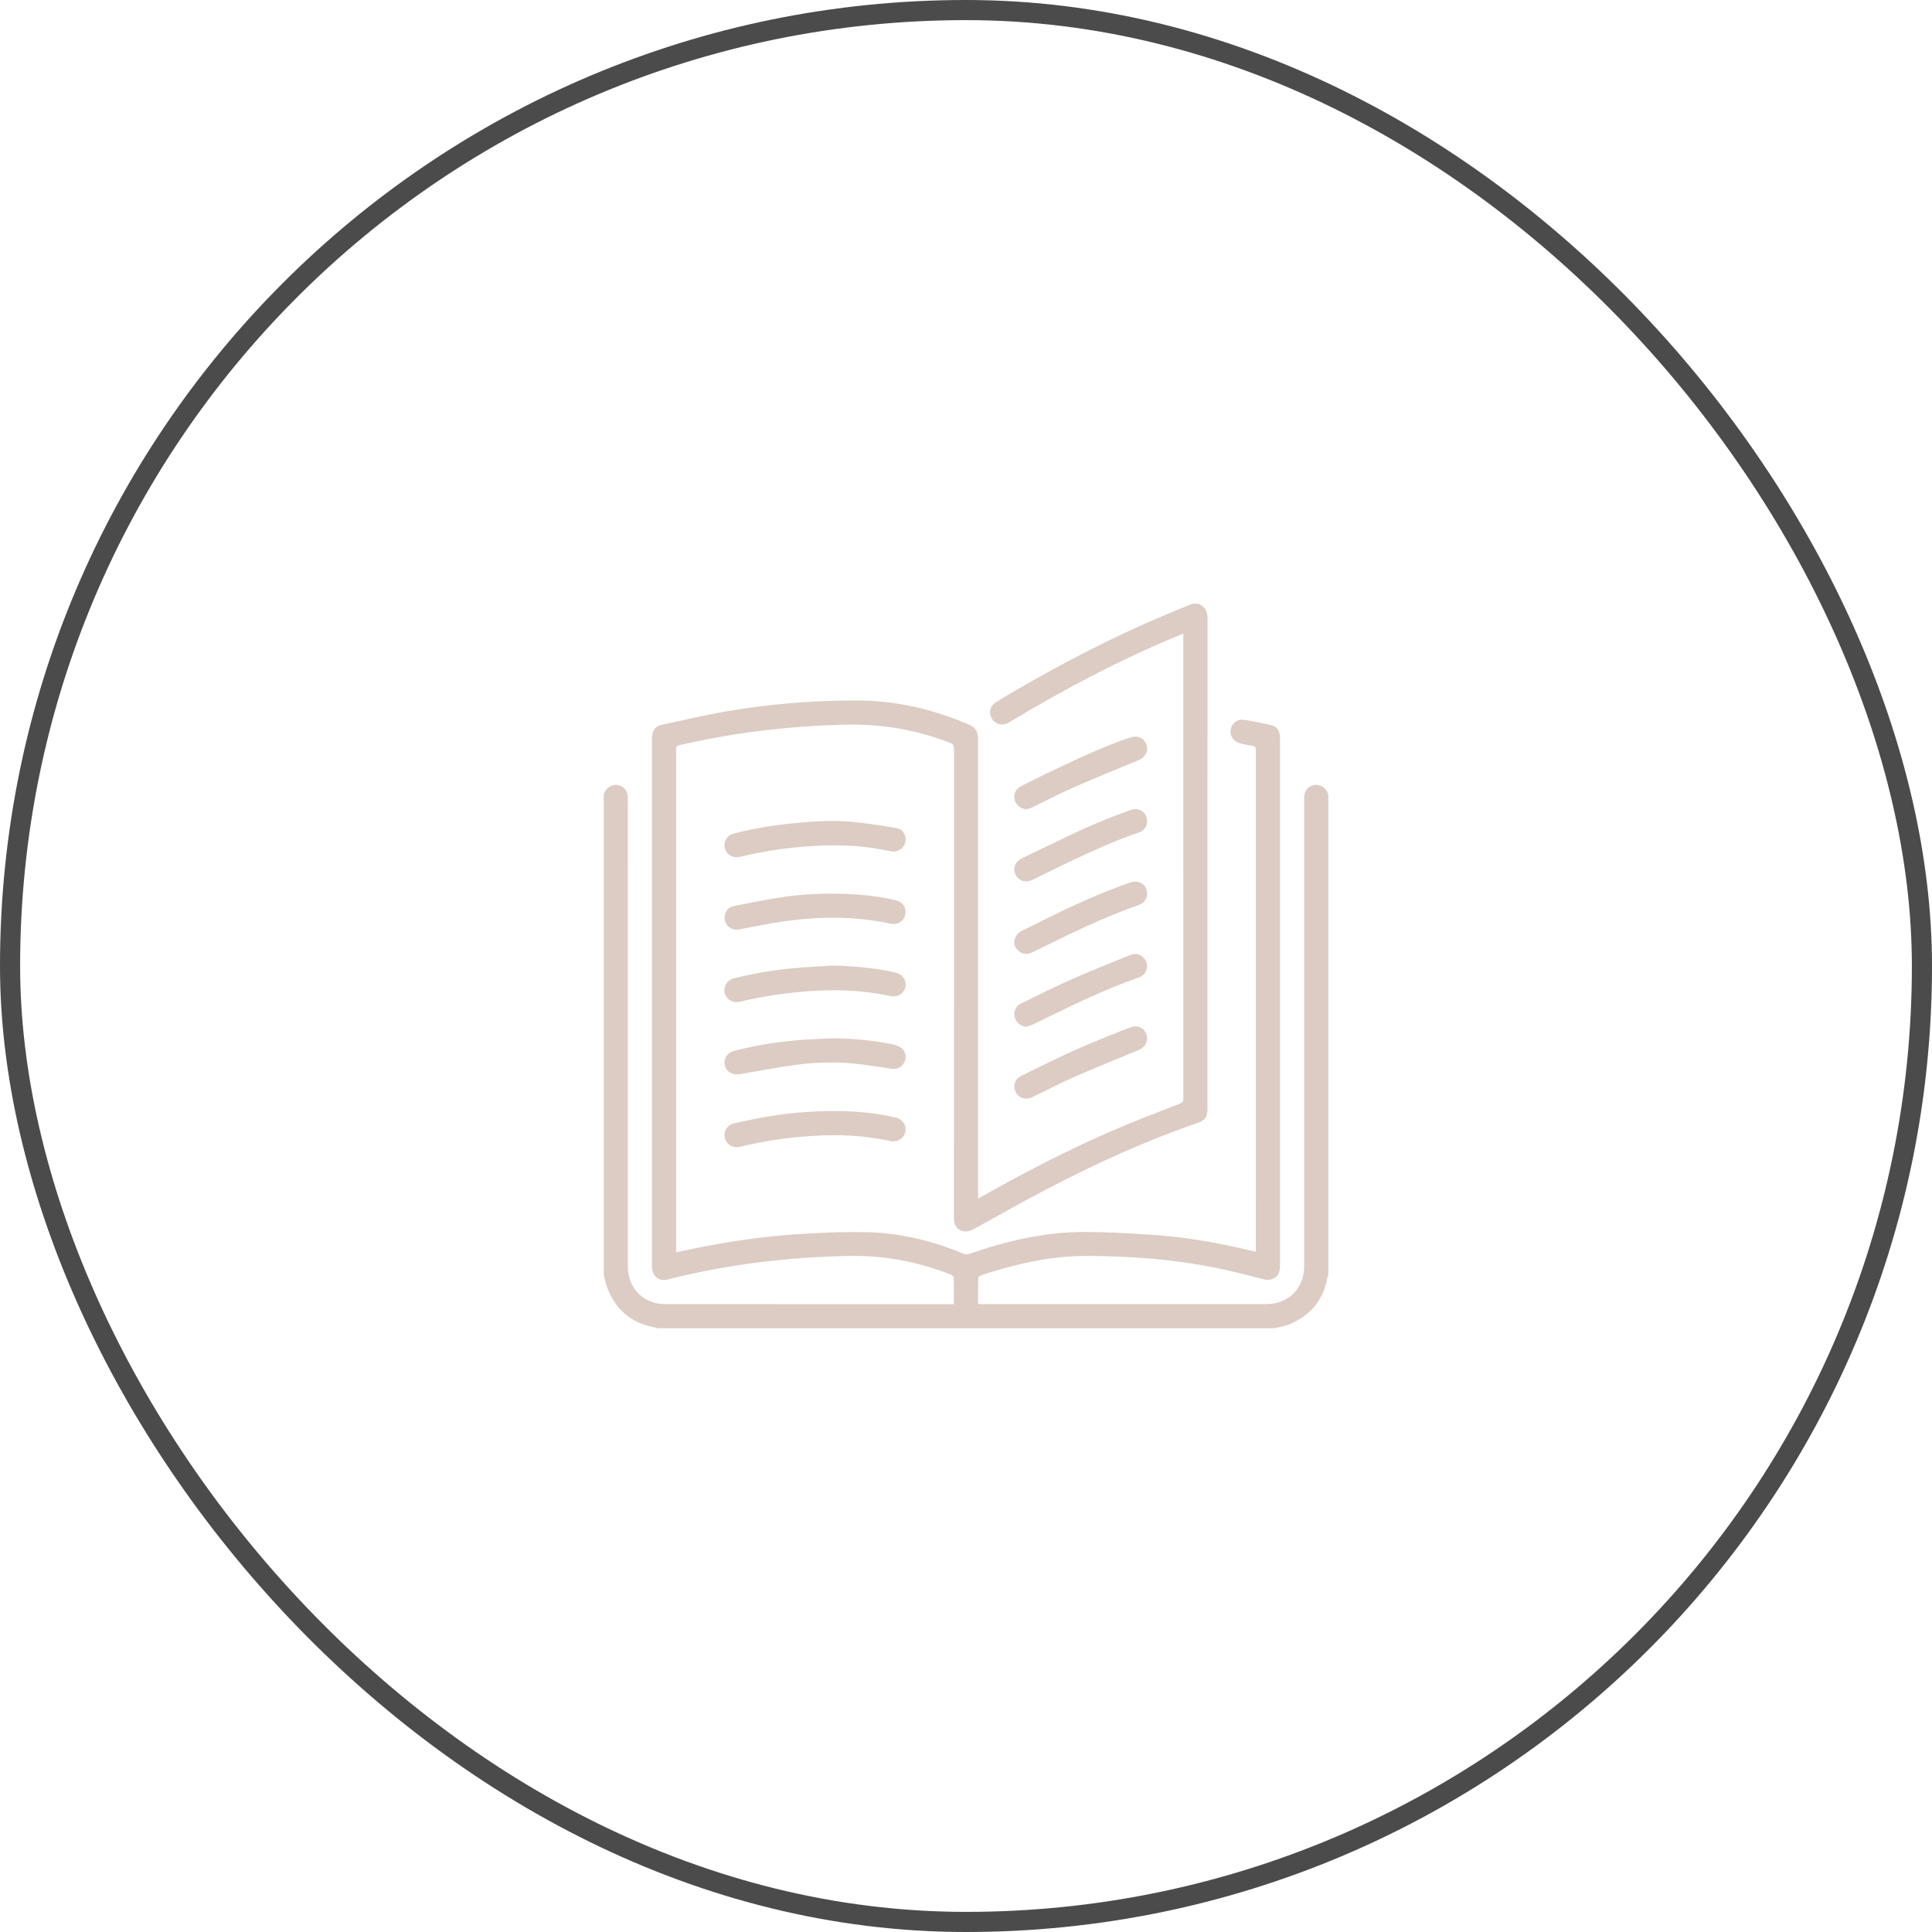 <?xml version="1.0" encoding="UTF-8"?> <svg xmlns="http://www.w3.org/2000/svg" width="96" height="96" viewBox="0 0 96 96" fill="none"> <rect x="0.5" y="0.5" width="95" height="95" rx="47.5" stroke="#4B4B4B"></rect> <g clip-path="url(#clip0_7_332)"> <path d="M30 39.457C30.014 39.425 30.032 39.397 30.046 39.366C30.172 39.095 30.45 38.951 30.721 39.011C31.002 39.074 31.192 39.306 31.195 39.608C31.199 40.951 31.195 42.291 31.195 43.634C31.195 50.057 31.195 56.476 31.195 62.899C31.195 63.831 31.726 64.541 32.584 64.748C32.742 64.787 32.907 64.801 33.069 64.801C37.773 64.805 42.477 64.805 47.184 64.805C47.248 64.805 47.311 64.805 47.395 64.805C47.395 64.425 47.395 64.056 47.395 63.69C47.395 63.395 47.395 63.391 47.121 63.286C45.511 62.667 43.848 62.372 42.122 62.407C39.102 62.47 36.121 62.829 33.192 63.574C32.721 63.694 32.394 63.413 32.394 62.899C32.394 59.102 32.394 55.306 32.394 51.509C32.394 46.611 32.394 41.714 32.394 36.813C32.394 36.687 32.394 36.553 32.426 36.43C32.486 36.202 32.651 36.065 32.883 36.015C33.941 35.79 34.996 35.537 36.061 35.354C38.195 34.982 40.346 34.809 42.512 34.806C44.484 34.802 46.365 35.224 48.169 36.019C48.475 36.152 48.598 36.377 48.598 36.711C48.598 44.242 48.598 51.776 48.598 59.313C48.598 59.384 48.598 59.45 48.598 59.552C48.678 59.51 48.738 59.482 48.798 59.447C50.858 58.287 52.953 57.193 55.123 56.248C56.279 55.741 57.464 55.295 58.638 54.834C58.765 54.785 58.8 54.725 58.8 54.595C58.797 46.949 58.797 39.302 58.797 31.659C58.797 31.614 58.797 31.568 58.797 31.491C58.716 31.519 58.656 31.54 58.593 31.564C55.689 32.763 52.915 34.226 50.225 35.843C50.145 35.892 50.064 35.945 49.976 35.973C49.694 36.065 49.396 35.934 49.262 35.674C49.125 35.404 49.199 35.084 49.459 34.915C49.73 34.739 50.007 34.574 50.285 34.412C52.69 33.006 55.158 31.716 57.728 30.626C58.234 30.408 58.744 30.207 59.25 30C59.345 30 59.436 30 59.531 30C59.883 30.13 60.002 30.383 60.002 30.752C59.995 38.856 59.999 46.959 59.999 55.063C59.999 55.52 59.893 55.668 59.45 55.819C56.923 56.687 54.497 57.798 52.127 59.029C50.862 59.686 49.621 60.393 48.369 61.082C47.954 61.31 47.518 61.159 47.42 60.737C47.399 60.642 47.402 60.54 47.402 60.442C47.402 52.697 47.402 44.952 47.406 37.203C47.406 37.049 47.367 36.971 47.212 36.912C45.497 36.244 43.725 35.956 41.883 36.008C39.134 36.086 36.419 36.409 33.741 37.031C33.579 37.07 33.596 37.165 33.596 37.274C33.596 42.048 33.596 46.826 33.596 51.6C33.596 55.056 33.596 58.515 33.596 61.971C33.596 62.045 33.596 62.122 33.596 62.228C33.871 62.172 34.127 62.115 34.38 62.062C36.286 61.662 38.209 61.395 40.153 61.293C41.123 61.243 42.097 61.205 43.068 61.226C44.723 61.264 46.312 61.648 47.838 62.281C47.965 62.333 48.07 62.337 48.204 62.291C50.057 61.651 51.952 61.208 53.924 61.215C55.059 61.219 56.195 61.282 57.327 61.363C58.793 61.465 60.245 61.704 61.679 62.031C61.908 62.084 62.133 62.14 62.361 62.193C62.365 62.193 62.372 62.189 62.4 62.172C62.4 62.122 62.4 62.059 62.4 61.996C62.4 53.762 62.4 45.532 62.404 37.298C62.404 37.144 62.375 37.066 62.203 37.049C62.006 37.028 61.809 36.982 61.62 36.936C61.293 36.855 61.099 36.567 61.152 36.254C61.208 35.938 61.482 35.716 61.816 35.766C62.273 35.836 62.727 35.927 63.177 36.036C63.458 36.103 63.602 36.342 63.602 36.669C63.606 37.523 63.602 38.381 63.602 39.236C63.602 47.103 63.602 54.971 63.602 62.843C63.602 62.952 63.599 63.068 63.571 63.173C63.483 63.497 63.156 63.659 62.804 63.571C62.01 63.374 61.219 63.159 60.417 62.998C58.898 62.692 57.362 62.52 55.815 62.449C55.165 62.421 54.514 62.404 53.864 62.407C52.282 62.418 50.749 62.748 49.245 63.209C49.065 63.265 48.886 63.318 48.714 63.384C48.664 63.406 48.605 63.476 48.605 63.525C48.598 63.94 48.601 64.355 48.601 64.801C48.678 64.801 48.745 64.801 48.812 64.801C53.513 64.801 58.209 64.801 62.91 64.801C64.031 64.801 64.805 64.024 64.805 62.899C64.805 55.182 64.805 47.466 64.805 39.749C64.805 39.654 64.801 39.559 64.819 39.468C64.868 39.221 65.082 39.032 65.332 39.004C65.575 38.975 65.814 39.102 65.933 39.32C65.958 39.366 65.982 39.411 66.004 39.457C66.004 47.413 66.004 55.372 66.004 63.328C65.993 63.356 65.979 63.381 65.972 63.409C65.782 64.576 65.128 65.378 64.038 65.814C63.813 65.905 63.567 65.94 63.332 66C53.112 66 42.895 66 32.675 66C32.644 65.99 32.612 65.975 32.577 65.968C31.35 65.75 30.534 65.047 30.134 63.87C30.074 63.694 30.046 63.511 30 63.328C30 55.372 30 47.413 30 39.457Z" fill="#DCCCC3"></path> <path d="M44.368 42.315C44.08 42.262 43.764 42.199 43.447 42.15C42.414 41.988 41.373 41.978 40.329 42.041C39.123 42.115 37.935 42.294 36.757 42.579C36.416 42.66 36.1 42.466 36.019 42.15C35.934 41.823 36.124 41.507 36.476 41.415C37.464 41.158 38.469 41 39.482 40.902C40.428 40.807 41.377 40.747 42.322 40.835C43.068 40.902 43.806 41.025 44.544 41.145C44.85 41.194 45.036 41.496 44.998 41.784C44.952 42.097 44.706 42.315 44.368 42.315Z" fill="#DCCCC3"></path> <path d="M41.401 51.593C42.417 51.607 43.423 51.691 44.418 51.909C44.829 52.001 45.05 52.268 44.991 52.612C44.931 52.95 44.643 53.157 44.302 53.108C43.672 53.017 43.043 52.904 42.41 52.845C41.465 52.76 40.512 52.781 39.569 52.908C38.631 53.034 37.703 53.214 36.768 53.375C36.409 53.439 36.096 53.267 36.019 52.94C35.938 52.609 36.131 52.303 36.486 52.212C37.639 51.916 38.814 51.744 40.002 51.656C40.466 51.625 40.934 51.614 41.401 51.593Z" fill="#DCCCC3"></path> <path d="M36.005 45.602C36.005 45.311 36.177 45.075 36.483 45.015C37.309 44.854 38.135 44.685 38.969 44.565C39.971 44.418 40.986 44.383 41.999 44.418C42.843 44.446 43.679 44.541 44.502 44.73C44.854 44.811 45.054 45.114 44.98 45.448C44.906 45.782 44.601 45.975 44.245 45.898C42.495 45.514 40.733 45.536 38.972 45.778C38.22 45.884 37.474 46.042 36.729 46.182C36.346 46.256 36.005 45.986 36.005 45.602Z" fill="#DCCCC3"></path> <path d="M41.38 47.979C42.428 48.004 43.461 48.091 44.484 48.323C44.797 48.394 44.994 48.619 45.001 48.904C45.008 49.164 44.839 49.413 44.579 49.484C44.47 49.512 44.344 49.519 44.235 49.494C42.885 49.195 41.52 49.153 40.146 49.255C39.007 49.339 37.878 49.508 36.767 49.775C36.419 49.86 36.096 49.67 36.015 49.343C35.934 49.013 36.124 48.7 36.479 48.612C37.449 48.366 38.437 48.2 39.436 48.109C40.083 48.049 40.733 48.021 41.38 47.979Z" fill="#DCCCC3"></path> <path d="M44.368 56.719C44.112 56.669 43.831 56.613 43.549 56.568C42.41 56.385 41.264 56.371 40.118 56.459C38.979 56.543 37.851 56.719 36.74 56.986C36.416 57.063 36.1 56.866 36.019 56.553C35.934 56.227 36.124 55.896 36.476 55.819C37.06 55.689 37.643 55.562 38.23 55.467C39.464 55.27 40.705 55.175 41.957 55.214C42.811 55.242 43.662 55.334 44.495 55.527C44.822 55.604 45.029 55.871 44.998 56.17C44.963 56.487 44.706 56.719 44.368 56.719Z" fill="#DCCCC3"></path> <path d="M51.016 40.216C50.731 40.199 50.496 40.02 50.422 39.756C50.348 39.475 50.461 39.2 50.735 39.063C51.234 38.81 51.74 38.561 52.247 38.318C53.523 37.71 54.803 37.105 56.145 36.648C56.486 36.532 56.785 36.638 56.929 36.915C57.105 37.249 56.944 37.618 56.578 37.77C55.492 38.216 54.405 38.663 53.33 39.134C52.654 39.429 52.004 39.773 51.34 40.093C51.238 40.15 51.122 40.178 51.016 40.216Z" fill="#DCCCC3"></path> <path d="M57 40.811C56.996 41.067 56.842 41.285 56.575 41.373C55.407 41.763 54.296 42.28 53.182 42.804C52.545 43.103 51.923 43.419 51.291 43.725C50.893 43.915 50.478 43.704 50.408 43.286C50.366 43.029 50.499 42.783 50.774 42.649C51.874 42.122 52.971 41.581 54.085 41.078C54.771 40.768 55.481 40.505 56.188 40.245C56.603 40.09 57.007 40.385 57 40.811Z" fill="#DCCCC3"></path> <path d="M51.016 51.02C50.721 50.999 50.489 50.816 50.419 50.538C50.352 50.268 50.471 49.997 50.735 49.867C51.533 49.477 52.324 49.069 53.136 48.71C54.142 48.267 55.161 47.859 56.177 47.448C56.423 47.35 56.655 47.406 56.835 47.599C57 47.779 57.042 47.989 56.954 48.218C56.887 48.39 56.764 48.51 56.589 48.57C54.782 49.195 53.08 50.05 51.368 50.886C51.255 50.939 51.132 50.974 51.016 51.02Z" fill="#DCCCC3"></path> <path d="M57 51.575C56.997 51.864 56.839 52.068 56.578 52.173C55.499 52.62 54.416 53.059 53.347 53.527C52.651 53.833 51.98 54.188 51.294 54.518C50.897 54.708 50.482 54.504 50.408 54.086C50.363 53.825 50.493 53.576 50.767 53.446C51.67 53.006 52.571 52.553 53.488 52.145C54.374 51.751 55.278 51.396 56.181 51.045C56.547 50.9 56.898 51.101 56.986 51.467C56.993 51.512 56.997 51.561 57 51.575Z" fill="#DCCCC3"></path> <path d="M57 44.397C57 44.646 56.852 44.875 56.603 44.962C54.775 45.595 53.049 46.46 51.319 47.311C51.069 47.434 50.83 47.434 50.616 47.255C50.419 47.09 50.338 46.864 50.437 46.625C50.489 46.495 50.595 46.344 50.714 46.284C52.497 45.388 54.279 44.498 56.17 43.848C56.596 43.7 56.997 43.971 57 44.397Z" fill="#DCCCC3"></path> </g> <defs> <clipPath id="clip0_7_332"> <rect width="36" height="36" fill="white" transform="translate(30 30)"></rect> </clipPath> </defs> </svg> 